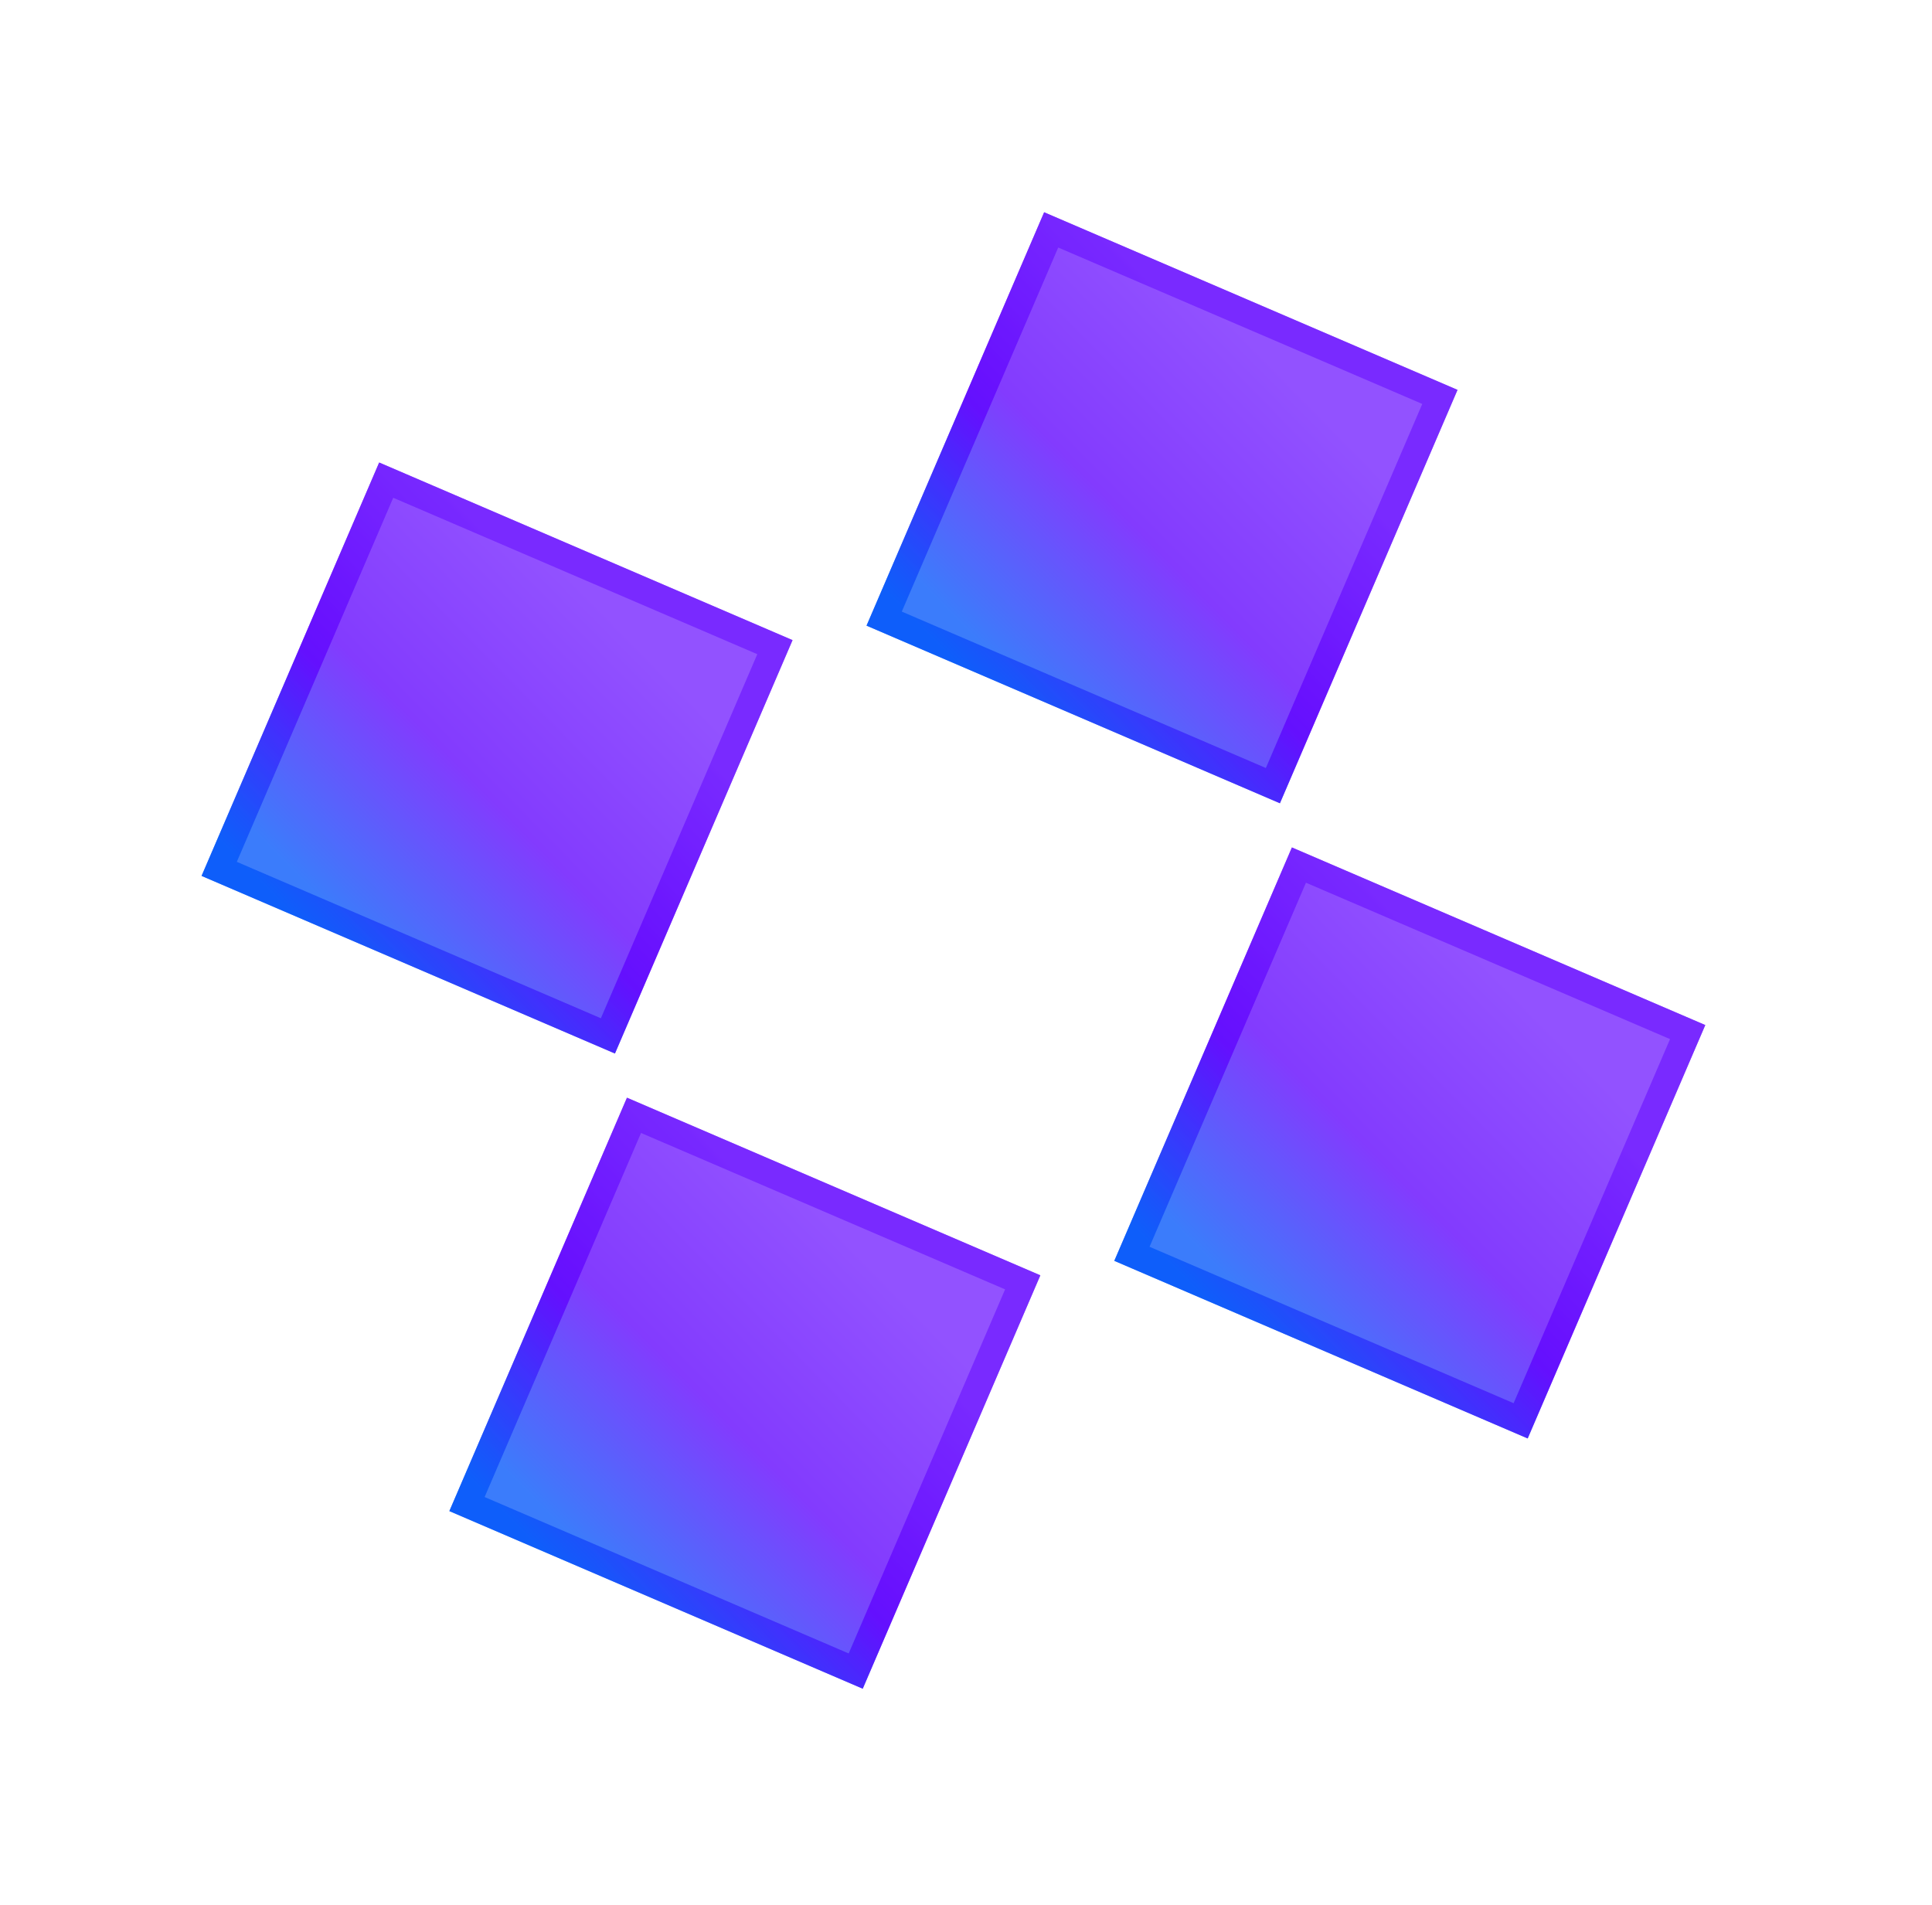 <?xml version="1.0" encoding="UTF-8"?> <svg xmlns="http://www.w3.org/2000/svg" width="72" height="71" viewBox="0 0 72 71" fill="none"> <g filter="url(#filter0_f_426_195)"> <rect x="29.536" y="23.855" width="16.767" height="16.767" transform="rotate(113.25 29.536 23.855)" fill="url(#paint0_linear_426_195)" fill-opacity="0.77"></rect> <rect x="28.879" y="24.117" width="15.767" height="15.767" transform="rotate(113.25 28.879 24.117)" stroke="url(#paint1_linear_426_195)" stroke-opacity="0.77"></rect> </g> <g filter="url(#filter1_f_426_195)"> <rect x="38.77" y="47.526" width="16.767" height="16.767" transform="rotate(113.25 38.77 47.526)" fill="url(#paint2_linear_426_195)" fill-opacity="0.77"></rect> <rect x="38.114" y="47.788" width="15.767" height="15.767" transform="rotate(113.25 38.114 47.788)" stroke="url(#paint3_linear_426_195)" stroke-opacity="0.77"></rect> </g> <g filter="url(#filter2_f_426_195)"> <rect x="54.317" y="14.529" width="16.767" height="16.767" transform="rotate(113.25 54.317 14.529)" fill="url(#paint4_linear_426_195)" fill-opacity="0.77"></rect> <rect x="53.661" y="14.791" width="15.767" height="15.767" transform="rotate(113.25 53.661 14.791)" stroke="url(#paint5_linear_426_195)" stroke-opacity="0.77"></rect> </g> <g filter="url(#filter3_f_426_195)"> <rect x="63.551" y="38.2" width="16.767" height="16.767" transform="rotate(113.25 63.551 38.2)" fill="url(#paint6_linear_426_195)" fill-opacity="0.77"></rect> <rect x="62.894" y="38.462" width="15.767" height="15.767" transform="rotate(113.25 62.894 38.462)" stroke="url(#paint7_linear_426_195)" stroke-opacity="0.77"></rect> </g> <defs> <filter id="filter0_f_426_195" x="2.512" y="12.237" width="32.024" height="32.024" filterUnits="userSpaceOnUse" color-interpolation-filters="sRGB"> <feFlood flood-opacity="0" result="BackgroundImageFix"></feFlood> <feBlend mode="normal" in="SourceGraphic" in2="BackgroundImageFix" result="shape"></feBlend> <feGaussianBlur stdDeviation="2.5" result="effect1_foregroundBlur_426_195"></feGaussianBlur> </filter> <filter id="filter1_f_426_195" x="11.746" y="35.908" width="32.024" height="32.024" filterUnits="userSpaceOnUse" color-interpolation-filters="sRGB"> <feFlood flood-opacity="0" result="BackgroundImageFix"></feFlood> <feBlend mode="normal" in="SourceGraphic" in2="BackgroundImageFix" result="shape"></feBlend> <feGaussianBlur stdDeviation="2.5" result="effect1_foregroundBlur_426_195"></feGaussianBlur> </filter> <filter id="filter2_f_426_195" x="27.293" y="2.911" width="32.024" height="32.024" filterUnits="userSpaceOnUse" color-interpolation-filters="sRGB"> <feFlood flood-opacity="0" result="BackgroundImageFix"></feFlood> <feBlend mode="normal" in="SourceGraphic" in2="BackgroundImageFix" result="shape"></feBlend> <feGaussianBlur stdDeviation="2.5" result="effect1_foregroundBlur_426_195"></feGaussianBlur> </filter> <filter id="filter3_f_426_195" x="36.526" y="26.581" width="32.024" height="32.024" filterUnits="userSpaceOnUse" color-interpolation-filters="sRGB"> <feFlood flood-opacity="0" result="BackgroundImageFix"></feFlood> <feBlend mode="normal" in="SourceGraphic" in2="BackgroundImageFix" result="shape"></feBlend> <feGaussianBlur stdDeviation="2.5" result="effect1_foregroundBlur_426_195"></feGaussianBlur> </filter> <linearGradient id="paint0_linear_426_195" x1="33.115" y1="26.152" x2="47.136" y2="31.892" gradientUnits="userSpaceOnUse"> <stop stop-color="#711EFF"></stop> <stop offset="0.526" stop-color="#5D00FD"></stop> <stop offset="1" stop-color="#0055F9"></stop> </linearGradient> <linearGradient id="paint1_linear_426_195" x1="33.115" y1="26.152" x2="47.136" y2="31.892" gradientUnits="userSpaceOnUse"> <stop stop-color="#711EFF"></stop> <stop offset="0.526" stop-color="#5D00FD"></stop> <stop offset="1" stop-color="#0055F9"></stop> </linearGradient> <linearGradient id="paint2_linear_426_195" x1="42.35" y1="49.823" x2="56.371" y2="55.563" gradientUnits="userSpaceOnUse"> <stop stop-color="#711EFF"></stop> <stop offset="0.526" stop-color="#5D00FD"></stop> <stop offset="1" stop-color="#0055F9"></stop> </linearGradient> <linearGradient id="paint3_linear_426_195" x1="42.35" y1="49.823" x2="56.371" y2="55.563" gradientUnits="userSpaceOnUse"> <stop stop-color="#711EFF"></stop> <stop offset="0.526" stop-color="#5D00FD"></stop> <stop offset="1" stop-color="#0055F9"></stop> </linearGradient> <linearGradient id="paint4_linear_426_195" x1="57.897" y1="16.826" x2="71.918" y2="22.566" gradientUnits="userSpaceOnUse"> <stop stop-color="#711EFF"></stop> <stop offset="0.526" stop-color="#5D00FD"></stop> <stop offset="1" stop-color="#0055F9"></stop> </linearGradient> <linearGradient id="paint5_linear_426_195" x1="57.897" y1="16.826" x2="71.918" y2="22.566" gradientUnits="userSpaceOnUse"> <stop stop-color="#711EFF"></stop> <stop offset="0.526" stop-color="#5D00FD"></stop> <stop offset="1" stop-color="#0055F9"></stop> </linearGradient> <linearGradient id="paint6_linear_426_195" x1="67.13" y1="40.496" x2="81.151" y2="46.236" gradientUnits="userSpaceOnUse"> <stop stop-color="#711EFF"></stop> <stop offset="0.526" stop-color="#5D00FD"></stop> <stop offset="1" stop-color="#0055F9"></stop> </linearGradient> <linearGradient id="paint7_linear_426_195" x1="67.13" y1="40.496" x2="81.151" y2="46.236" gradientUnits="userSpaceOnUse"> <stop stop-color="#711EFF"></stop> <stop offset="0.526" stop-color="#5D00FD"></stop> <stop offset="1" stop-color="#0055F9"></stop> </linearGradient> </defs> </svg> 